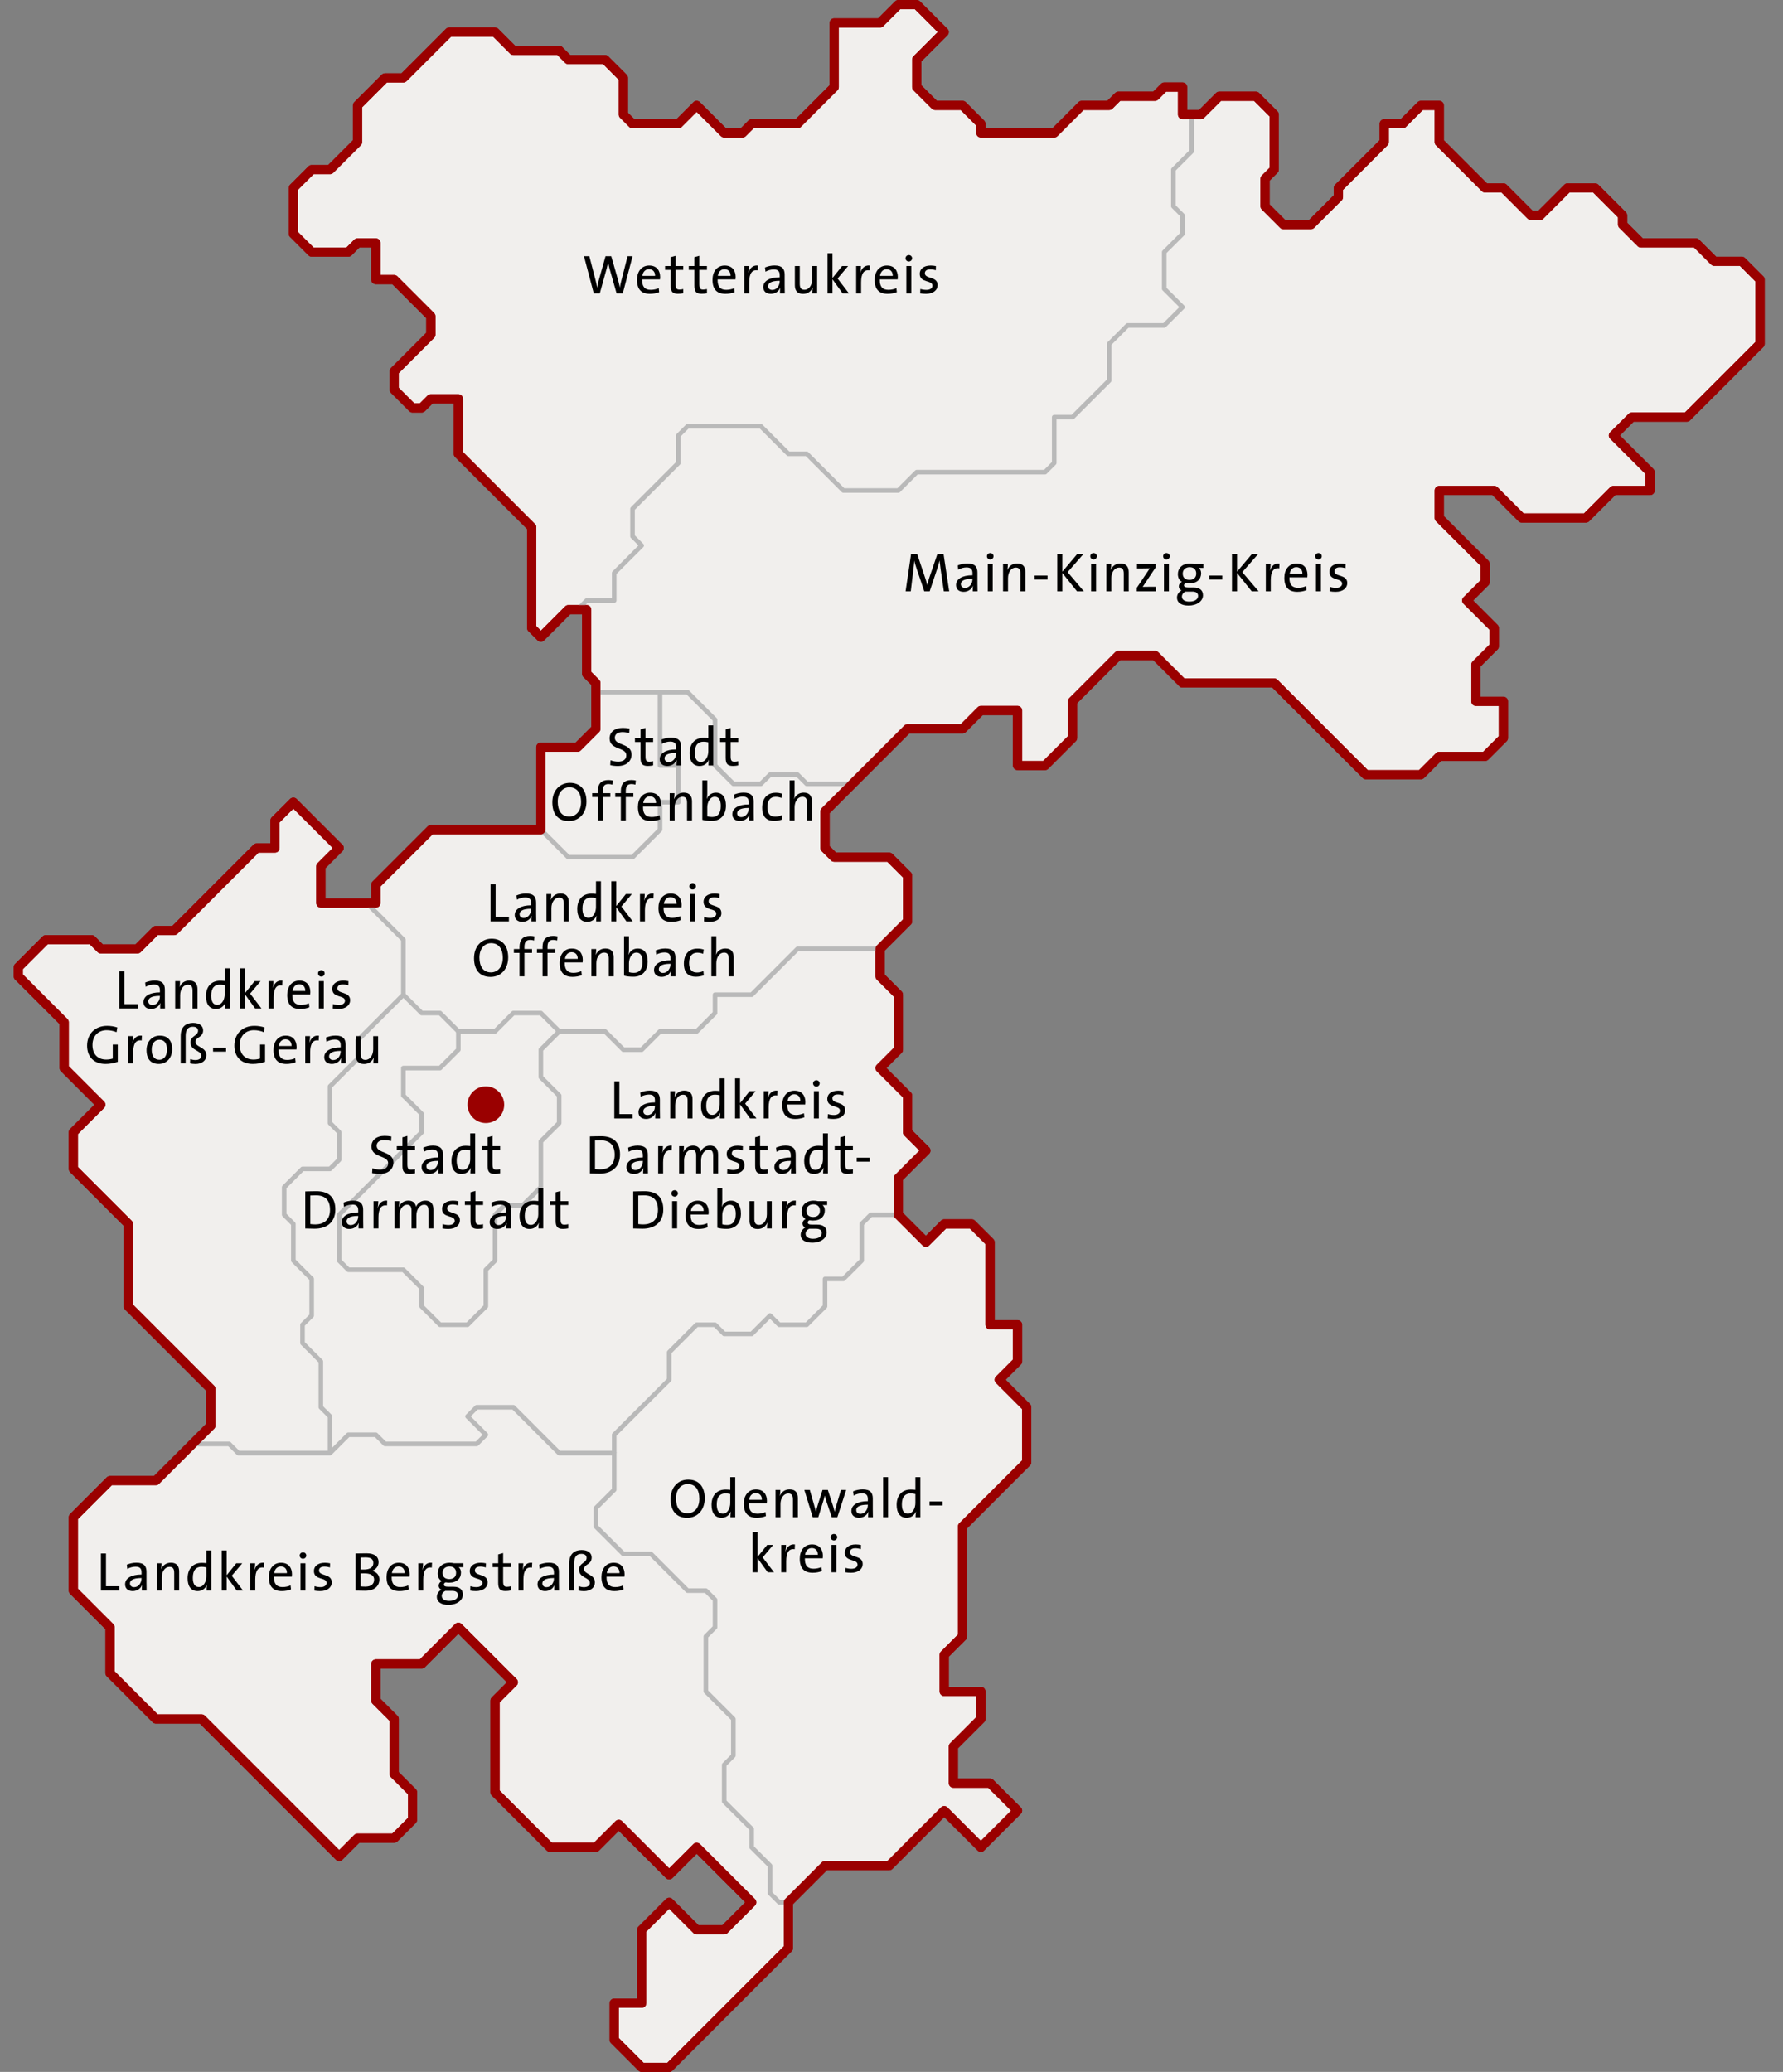 <?xml version="1.0" encoding="UTF-8"?>
<!-- Generator: Adobe Illustrator 16.0.4, SVG Export Plug-In . SVG Version: 6.00 Build 0)  -->
<svg xmlns="http://www.w3.org/2000/svg" xmlns:xlink="http://www.w3.org/1999/xlink" version="1.0" x="0px" y="0px" width="389px" height="452px" viewBox="0 0 389 452" xml:space="preserve">
<rect x="0" y="0" width="389" height="452" fill="#808080" stroke="none"/>
<g id="Hessen">
</g>
<g id="Kassel">
</g>
<g id="Darmstadt">
	<g id="Darmstadt_x5F_inlines_1_">
		
			<polygon id="Darmstadt_x5F_outline_3_" fill="#F1EFED" stroke="#9A0000" stroke-width="2" stroke-linejoin="round" stroke-miterlimit="10" points="    4,213.002 14,223.002 14,233.002 22,241.002 16,247.002 16,255.002 28,267.002 28,285.002 46,303.002 46,311.002 34,323.002     24,323.002 16,331.002 16,347.002 24,355.002 24,365.002 34,375.002 44,375.002 74,405.002 78,401.002 86,401.002 90,397.002     90,391.002 86,387.002 86,375.002 82,371.002 82,363.002 92,363.002 100,355.002 112,367.002 108,371.002 108,391.002     120,403.002 130,403.002 135,398.002 146,409.002 152,403.002 164,415.002 158,421.002 152,421.002 146,415.002 140,421.002     140,437.002 134,437.002 134,445.002 140,451.002 146,451.002 172,425.002 172,415.002 180,407.002 194,407.002 206,395.002     214,403.002 222,395.002 216,389.002 208,389.002 208,381.002 214,375.002 214,369.002 206,369.002 206,361.002 210,357.002     210,333.002 224,319.002 224,307.002 218,301.002 222,297.002 222,289.002 216,289.002 216,271.002 212,267.002 206,267.002     201.998,271.002 196,265.002 196,257.002 202,251.002 198,247.002 198,239.002 192,233.002 196,229.002 196,217.002 192,213.002     192,207.002 198,201.002 198,191.002 194,187.002 182,187.002 180,185.002 180,177.002 197.998,159.002 209.998,159.002     213.998,155.002 221.998,155.002 221.998,167.002 228,167.002 234,161.002 234,153.002 244,143.002 252,143.002 258,149.002     278,149.002 298,169.002 310,169.002 314,165.002 324,165.002 328,161.002 328,153.002 322,153.002 322,145.002 326,141.002     326,137.002 320,131.002 324,127.002 324,123.002 314,113.002 314,107.002 326,107.002 332,113.002 346,113.002 352,107.002     360,107.002 360,103.002 352,95.002 356,91.002 368,91.002 384,75.002 384,61.002 380,57.002 374.002,57.002 370,53 358,53     354,49 354,47 348,41 342,41 336,47 334,47 328,41 324,41 314,31 314,23 310,23 306,27 302,27 302,31 292.002,41 292.002,43.002     286.002,49.002 280,49.002 276,45 276,38.998 278,37 278,25.002 274,21 266,21 262,25 258,25 258,19 254,19 252,21 244,21 242,23     236,23 230,29 214,29 214,27 210,23 204,23 200,19 200,13 206,7 200,1 196,1 192,5 182,5 182,19 174,27 164,27 162,29 158,29     152,23 148,27 138,27 136,25 136,17 132,13 124,13 122,11 112,11 108,7 98,7 88,17 84.002,17 78.002,23 78.002,31.002 72,37.002     68,37.002 68,37.002 64,41.002 64,51.002 68,55.002 76,55.002 78,53.002 82,53.002 82,61.002 86,61.002 94,69.002 94,73.002     86,81.002 86,85.002 90,89.002 92,89.002 94,87.002 100,87.002 100,99.002 116,115.002 116,137.002 118,139.002 124,133.002     128,133.002 128,147.002 130,149.002 130,159.002 126,163.002 118,163.002 118,181.002 94,181.002 82,193.002 82,197.002     70,197.002 70,189.002 74,185.002 64,175.002 60,179.002 60,185.002 56,185.002 38,203.002 34,203.002 30,207.002 22,207.002     20,205.002 10,205.002 4,211.002   "></polygon>
		<polyline fill="none" stroke="#B9B9B9" stroke-linejoin="round" stroke-miterlimit="10" points="260,25.002 260,33.002     256,37.002 256,45.002 258,47.002 258,51.002 254,55.002 254,63.002 258,67.002 254,71.002 246,71.002 242,75.002 242,83.002     234,91.002 230,91.002 230,101.002 228,103.002 200,103.002 196,107.002 184,107.002 176,99.002 172,99.002 166,93.002     150,93.002 148,95.002 148,101.002 138,111.002 138,117.002 140,119.002 134,125.002 134,131.002 128,131.002 126,133.002   "></polyline>
		<polyline fill="none" stroke="#B9B9B9" stroke-linejoin="round" stroke-miterlimit="10" points="118,181.002 124,187.002     138,187.002 144,181.002 144,175.002 148,175.002 148,167.002 144,167.002 144,151.002   "></polyline>
		<polyline fill="none" stroke="#B9B9B9" stroke-linejoin="round" stroke-miterlimit="10" points="130,151.002 150,151.002     156,157.002 156,167.002 160,171.002 166,171.002 168,169.002 174,169.002 176,171.002 186,171.002   "></polyline>
		<polyline fill="none" stroke="#B9B9B9" stroke-linejoin="round" stroke-miterlimit="10" points="42,315.002 50,315.002     52,317.002 72,317.002 72,309.002 70,307.002 70,297.002 66,293.002 66,289.002 68,287.002 68,279.002 64,275.002 64,267.002     62,265.002 62,259.002 66,255.002 72,255.002 74,253.002 74,247.002 72,245.002 72,237.002 78,231.002 78,227.002 88,217.002     88,205.002 80,197.002   "></polyline>
		<polyline fill="none" stroke="#B9B9B9" stroke-linejoin="round" stroke-miterlimit="10" points="72,317.002 76,313.002     82,313.002 84,315.002 104,315.002 106,313.002 102,309.002 104,307.002 112,307.002 122,317.002 134,317.002 134,325.002     130,329.002 130,333.002 136,339.002 142,339.002 150,347.002 154,347.002 156,349.002 156,355.002 154,357.002 154,369.002     160,375.002 160,383.002 158,385.002 158,393.002 164,399.002 164,403.002 168,407.002 168,413.002 170,415.002 172,415.002   "></polyline>
		<polyline fill="none" stroke="#B9B9B9" stroke-linejoin="round" stroke-miterlimit="10" points="196,265.002 190,265.002     188,267.002 188,275.002 184,279.002 180,279.002 180,285.002 176,289.002 170,289.002 168,287.002 164,291.002 158,291.002     156,289.002 152,289.002 146,295.002 146,301.002 134,313.002 134,317.002   "></polyline>
		<polyline fill="none" stroke="#B9B9B9" stroke-linejoin="round" stroke-miterlimit="10" points="88,217.002 92,221.002     96,221.002 100,225.002 108,225.002 112,221.002 118,221.002 122,225.002 132,225.002 136,229.002 140,229.002 144,225.002     152,225.002 156,221.002 156,217.002 164,217.002 174,207.002 192,207.002   "></polyline>
		<polyline fill="none" stroke="#B9B9B9" stroke-linejoin="round" stroke-miterlimit="10" points="100,225.002 100,229.002     96,233.002 88,233.002 88,239.002 92,243.002 92,247.002 74,265.002 74,275.002 76,277.002 88,277.002 92,281.002 92,285.002     96,289.002 102,289.002 106,285.002 106,277.002 108,275.002 108,265.002 110,263.002 114,263.002 118,259.002 118,249.002     122,245.002 122,239.002 118,235.002 118,229.002 122,225.002   "></polyline>
		<circle fill="#9A0000" cx="106" cy="241" r="4"></circle>
	</g>
	
		<polygon id="Darmstadt_x5F_outline_2_" fill="none" stroke="#9A0000" stroke-width="2" stroke-linejoin="round" stroke-miterlimit="10" points="   4,213.002 14,223.002 14,233.002 22,241.002 16,247.002 16,255.002 28,267.002 28,285.002 46,303.002 46,311.002 34,323.002    24,323.002 16,331.002 16,347.002 24,355.002 24,365.002 34,375.002 44,375.002 74,405.002 78,401.002 86,401.002 90,397.002    90,391.002 86,387.002 86,375.002 82,371.002 82,363.002 92,363.002 100,355.002 112,367.002 108,371.002 108,391.002 120,403.002    130,403.002 135,398.002 146,409.002 152,403.002 164,415.002 158,421.002 152,421.002 146,415.002 140,421.002 140,437.002    134,437.002 134,445.002 140,451.002 146,451.002 172,425.002 172,415.002 180,407.002 194,407.002 206,395.002 214,403.002    222,395.002 216,389.002 208,389.002 208,381.002 214,375.002 214,369.002 206,369.002 206,361.002 210,357.002 210,333.002    224,319.002 224,307.002 218,301.002 222,297.002 222,289.002 216,289.002 216,271.002 212,267.002 206,267.002 201.998,271.002    196,265.002 196,257.002 202,251.002 198,247.002 198,239.002 192,233.002 196,229.002 196,217.002 192,213.002 192,207.002    198,201.002 198,191.002 194,187.002 182,187.002 180,185.002 180,177.002 197.998,159.002 209.998,159.002 213.998,155.002    221.998,155.002 221.998,167.002 228,167.002 234,161.002 234,153.002 244,143.002 252,143.002 258,149.002 278,149.002    298,169.002 310,169.002 314,165.002 324,165.002 328,161.002 328,153.002 322,153.002 322,145.002 326,141.002 326,137.002    320,131.002 324,127.002 324,123.002 314,113.002 314,107.002 326,107.002 332,113.002 346,113.002 352,107.002 360,107.002    360,103.002 352,95.002 356,91.002 368,91.002 384,75.002 384,61.002 380,57.002 374.002,57.002 370,53 358,53 354,49 354,47    348,41 342,41 336,47 334,47 328,41 324,41 314,31 314,23 310,23 306,27 302,27 302,31 292.002,41 292.002,43.002 286.002,49.002    280,49.002 276,45 276,38.998 278,37 278,25.002 274,21 266,21 262,25 258,25 258,19 254,19 252,21 244,21 242,23 236,23 230,29    214,29 214,27 210,23 204,23 200,19 200,13 206,7 200,1 196,1 192,5 182,5 182,19 174,27 164,27 162,29 158,29 152,23 148,27    138,27 136,25 136,17 132,13 124,13 122,11 112,11 108,7 98,7 88,17 84.002,17 78.002,23 78.002,31.002 72,37.002 68,37.002    68,37.002 64,41.002 64,51.002 68,55.002 76,55.002 78,53.002 82,53.002 82,61.002 86,61.002 94,69.002 94,73.002 86,81.002    86,85.002 90,89.002 92,89.002 94,87.002 100,87.002 100,99.002 116,115.002 116,137.002 118,139.002 124,133.002 128,133.002    128,147.002 130,149.002 130,159.002 126,163.002 118,163.002 118,181.002 94,181.002 82,193.002 82,197.002 70,197.002    70,189.002 74,185.002 64,175.002 60,179.002 60,185.002 56,185.002 38,203.002 34,203.002 30,207.002 22,207.002 20,205.002    10,205.002 4,211.002  "></polygon>
	<g>
		<path d="M82.818,256.108c-0.588,0-1.163-0.071-1.631-0.192l0.06-1.055c0.468,0.168,1.104,0.3,1.667,0.3    c0.972,0,1.775-0.396,1.775-1.392c0-1.822-3.646-1.104-3.646-3.682c0-1.332,1.055-2.291,2.878-2.291    c0.492,0,0.983,0.049,1.463,0.145l-0.06,0.982c-0.468-0.131-0.983-0.215-1.463-0.215c-1.104,0-1.68,0.504-1.68,1.259    c0,1.751,3.658,1.115,3.658,3.646C85.841,255.064,84.701,256.108,82.818,256.108z"></path>
		<path d="M89.395,256.096c-1.224,0-1.596-0.503-1.596-1.786v-3.431h-1.223v-0.84h1.223v-1.93l1.08-0.301v2.23h1.667v0.84h-1.667    v3.047c0,0.983,0.18,1.247,0.852,1.247c0.275,0,0.575-0.048,0.815-0.108v0.912C90.21,256.049,89.778,256.096,89.395,256.096z"></path>
		<path d="M95.629,256c0-0.42,0-0.852,0.06-1.188h-0.023c-0.288,0.732-1.044,1.296-2.027,1.296s-1.655-0.528-1.655-1.476    c0-1.307,1.331-2.135,3.586-2.135v-0.443c0-0.828-0.323-1.271-1.307-1.271c-0.564,0-1.283,0.18-1.8,0.492l-0.107-0.924    c0.575-0.24,1.295-0.432,2.087-0.432c1.715,0,2.207,0.803,2.207,1.99v2.375c0,0.564,0.012,1.199,0.023,1.715H95.629z     M95.568,253.254c-2.074,0-2.53,0.636-2.53,1.176c0,0.504,0.359,0.827,0.911,0.827c0.972,0,1.619-0.96,1.619-1.896V253.254z"></path>
		<path d="M102.623,256c0-0.336,0.024-0.863,0.096-1.211l-0.023-0.012c-0.336,0.803-1.067,1.331-2.003,1.331    c-1.464,0-2.195-1.067-2.195-2.807c0-2.087,1.199-3.347,3.083-3.347c0.323,0,0.647,0.025,1.007,0.061v-2.771h1.079V256H102.623z     M102.587,250.939c-0.359-0.096-0.72-0.133-1.056-0.133c-1.139,0-1.895,0.684-1.895,2.399c0,1.283,0.42,2.015,1.319,2.015    c1.079,0,1.631-1.26,1.631-2.303V250.939z"></path>
		<path d="M107.971,256.096c-1.224,0-1.595-0.503-1.595-1.786v-3.431h-1.224v-0.84h1.224v-1.93l1.079-0.301v2.23h1.667v0.84h-1.667    v3.047c0,0.983,0.18,1.247,0.852,1.247c0.276,0,0.576-0.048,0.815-0.108v0.912C108.786,256.049,108.354,256.096,107.971,256.096z"></path>
		<path d="M68.652,268.049c-0.815,0-1.451-0.049-2.051-0.049v-8.083c0.624-0.013,1.535-0.048,2.423-0.048    c2.591,0,4.138,1.211,4.138,3.994C73.162,266.633,71.303,268.049,68.652,268.049z M68.916,260.769    c-0.419,0-0.911,0.024-1.211,0.036v6.236c0.3,0.048,0.743,0.072,1.067,0.072c1.895,0,3.227-0.984,3.227-3.179    C71.999,261.872,71.016,260.769,68.916,260.769z"></path>
		<path d="M78.214,268c0-0.42,0-0.852,0.06-1.188H78.25c-0.288,0.732-1.044,1.296-2.027,1.296s-1.655-0.528-1.655-1.476    c0-1.307,1.331-2.135,3.586-2.135v-0.443c0-0.828-0.323-1.271-1.307-1.271c-0.564,0-1.283,0.18-1.8,0.492l-0.107-0.924    c0.575-0.24,1.295-0.432,2.087-0.432c1.715,0,2.207,0.803,2.207,1.99v2.375c0,0.564,0.012,1.199,0.023,1.715H78.214z     M78.153,265.254c-2.074,0-2.53,0.636-2.53,1.176c0,0.504,0.359,0.827,0.911,0.827c0.972,0,1.619-0.96,1.619-1.896V265.254z"></path>
		<path d="M84.429,262.987c-1.26-0.216-1.859,0.708-1.859,2.614V268H81.49v-5.961h1.043c0,0.373-0.036,0.924-0.132,1.416h0.024    c0.251-0.828,0.863-1.655,2.051-1.523L84.429,262.987z"></path>
		<path d="M93.487,268v-3.825c0-0.827-0.192-1.355-0.972-1.355c-0.852,0-1.667,0.899-1.667,2.339V268h-1.067v-3.838    c0-0.743-0.156-1.343-0.972-1.343c-0.911,0-1.667,0.972-1.667,2.339V268h-1.079v-5.961h1.043c0,0.349-0.023,0.889-0.096,1.248    l0.023,0.012c0.349-0.84,1.116-1.379,2.075-1.379c1.26,0,1.595,0.875,1.644,1.355c0.252-0.564,0.887-1.355,2.038-1.355    c1.128,0,1.775,0.611,1.775,1.955V268H93.487z"></path>
		<path d="M97.8,268.108c-0.443,0-0.888-0.036-1.259-0.108l0.035-0.959c0.372,0.12,0.852,0.204,1.308,0.204    c0.792,0,1.331-0.36,1.331-0.911c0-1.332-2.771-0.516-2.771-2.615c0-1.008,0.828-1.787,2.387-1.787c0.36,0,0.78,0.049,1.14,0.12    l-0.024,0.899c-0.371-0.119-0.803-0.191-1.199-0.191c-0.791,0-1.188,0.336-1.188,0.852c0,1.307,2.783,0.6,2.783,2.602    C100.343,267.293,99.383,268.108,97.8,268.108z"></path>
		<path d="M104.244,268.096c-1.224,0-1.595-0.503-1.595-1.786v-3.431h-1.224v-0.84h1.224v-1.93l1.079-0.301v2.23h1.667v0.84h-1.667    v3.047c0,0.983,0.18,1.247,0.852,1.247c0.276,0,0.576-0.048,0.815-0.108v0.912C105.06,268.049,104.628,268.096,104.244,268.096z"></path>
		<path d="M110.479,268c0-0.42,0-0.852,0.061-1.188h-0.024c-0.288,0.732-1.043,1.296-2.027,1.296c-0.983,0-1.654-0.528-1.654-1.476    c0-1.307,1.331-2.135,3.586-2.135v-0.443c0-0.828-0.324-1.271-1.308-1.271c-0.563,0-1.283,0.18-1.799,0.492l-0.108-0.924    c0.576-0.24,1.296-0.432,2.087-0.432c1.716,0,2.207,0.803,2.207,1.99v2.375c0,0.564,0.012,1.199,0.024,1.715H110.479z     M110.419,265.254c-2.075,0-2.531,0.636-2.531,1.176c0,0.504,0.36,0.827,0.912,0.827c0.972,0,1.619-0.96,1.619-1.896V265.254z"></path>
		<path d="M117.474,268c0-0.336,0.023-0.863,0.096-1.211l-0.024-0.012c-0.336,0.803-1.067,1.331-2.003,1.331    c-1.463,0-2.194-1.067-2.194-2.807c0-2.087,1.199-3.347,3.082-3.347c0.324,0,0.647,0.025,1.008,0.061v-2.771h1.079V268H117.474z     M117.438,262.939c-0.36-0.096-0.72-0.133-1.056-0.133c-1.14,0-1.896,0.684-1.896,2.399c0,1.283,0.42,2.015,1.319,2.015    c1.08,0,1.632-1.26,1.632-2.303V262.939z"></path>
		<path d="M122.821,268.096c-1.224,0-1.595-0.503-1.595-1.786v-3.431h-1.224v-0.84h1.224v-1.93l1.079-0.301v2.23h1.667v0.84h-1.667    v3.047c0,0.983,0.18,1.247,0.852,1.247c0.276,0,0.576-0.048,0.815-0.108v0.912C123.637,268.049,123.205,268.096,122.821,268.096z"></path>
	</g>
	<g>
		<path d="M134.025,244v-8.096h1.104v7.148h2.902V244H134.025z"></path>
		<path d="M142.947,244c0-0.42,0-0.852,0.06-1.188h-0.023c-0.288,0.731-1.044,1.295-2.027,1.295s-1.655-0.527-1.655-1.475    c0-1.308,1.331-2.135,3.586-2.135v-0.444c0-0.827-0.323-1.271-1.307-1.271c-0.564,0-1.283,0.181-1.8,0.492l-0.107-0.924    c0.575-0.239,1.295-0.432,2.087-0.432c1.715,0,2.207,0.804,2.207,1.991v2.375c0,0.563,0.012,1.199,0.023,1.715H142.947z     M142.887,241.253c-2.074,0-2.53,0.636-2.53,1.176c0,0.504,0.359,0.827,0.911,0.827c0.972,0,1.619-0.959,1.619-1.895V241.253z"></path>
		<path d="M150.014,244v-3.851c0-0.839-0.229-1.331-1.02-1.331c-0.983,0-1.691,0.996-1.691,2.315V244h-1.079v-5.961h1.043    c0,0.348-0.023,0.899-0.096,1.247l0.023,0.013c0.349-0.828,1.08-1.38,2.1-1.38c1.367,0,1.799,0.852,1.799,1.907V244H150.014z"></path>
		<path d="M157.063,244c0-0.336,0.024-0.863,0.096-1.212l-0.023-0.012c-0.336,0.804-1.067,1.331-2.003,1.331    c-1.464,0-2.195-1.067-2.195-2.807c0-2.086,1.199-3.346,3.083-3.346c0.323,0,0.647,0.024,1.007,0.06v-2.771h1.079V244H157.063z     M157.027,238.938c-0.359-0.096-0.72-0.132-1.056-0.132c-1.139,0-1.895,0.684-1.895,2.398c0,1.283,0.42,2.015,1.319,2.015    c1.079,0,1.631-1.259,1.631-2.303V238.938z"></path>
		<path d="M163.661,244l-2.207-3.07V244h-1.079v-8.756h1.079v5.409l2.099-2.614h1.308l-2.291,2.723L165.04,244H163.661z"></path>
		<path d="M169.561,238.986c-1.259-0.216-1.859,0.708-1.859,2.615V244h-1.079v-5.961h1.044c0,0.372-0.036,0.924-0.132,1.415h0.023    c0.252-0.827,0.863-1.655,2.051-1.523L169.561,238.986z"></path>
		<path d="M175.675,240.953h-3.898c-0.048,1.596,0.612,2.279,1.884,2.279c0.611,0,1.259-0.145,1.738-0.372l0.097,0.876    c-0.576,0.239-1.271,0.371-2.016,0.371c-1.835,0-2.818-0.959-2.818-3.058c0-1.787,0.972-3.119,2.663-3.119    c1.679,0,2.387,1.14,2.387,2.507C175.711,240.582,175.698,240.75,175.675,240.953z M173.276,238.723    c-0.78,0-1.332,0.588-1.451,1.463h2.782C174.631,239.311,174.115,238.723,173.276,238.723z"></path>
		<path d="M178.11,237.056c-0.396,0-0.72-0.312-0.72-0.708c0-0.384,0.324-0.695,0.72-0.695c0.396,0,0.72,0.3,0.72,0.695    C178.83,236.731,178.507,237.056,178.11,237.056z M177.571,244v-5.961h1.079V244H177.571z"></path>
		<path d="M181.85,244.107c-0.444,0-0.888-0.036-1.26-0.107l0.036-0.96c0.372,0.12,0.852,0.204,1.308,0.204    c0.791,0,1.331-0.359,1.331-0.911c0-1.332-2.771-0.516-2.771-2.615c0-1.007,0.827-1.787,2.387-1.787    c0.359,0,0.779,0.049,1.139,0.12l-0.023,0.899c-0.372-0.119-0.804-0.191-1.199-0.191c-0.792,0-1.188,0.336-1.188,0.852    c0,1.307,2.782,0.6,2.782,2.603C184.392,243.292,183.433,244.107,181.85,244.107z"></path>
		<path d="M130.758,256.048c-0.815,0-1.451-0.048-2.051-0.048v-8.084c0.624-0.012,1.535-0.048,2.423-0.048    c2.591,0,4.138,1.211,4.138,3.994C135.268,254.633,133.408,256.048,130.758,256.048z M131.021,248.768    c-0.419,0-0.911,0.024-1.211,0.036v6.236c0.3,0.048,0.743,0.072,1.067,0.072c1.895,0,3.227-0.983,3.227-3.179    C134.104,249.871,133.121,248.768,131.021,248.768z"></path>
		<path d="M140.319,256c0-0.42,0-0.852,0.06-1.188h-0.023c-0.288,0.731-1.044,1.295-2.027,1.295s-1.655-0.527-1.655-1.475    c0-1.308,1.331-2.135,3.586-2.135v-0.444c0-0.827-0.323-1.271-1.307-1.271c-0.564,0-1.283,0.181-1.8,0.492l-0.107-0.924    c0.575-0.239,1.295-0.432,2.087-0.432c1.715,0,2.207,0.804,2.207,1.991v2.375c0,0.563,0.012,1.199,0.023,1.715H140.319z     M140.259,253.253c-2.074,0-2.53,0.636-2.53,1.176c0,0.504,0.359,0.827,0.911,0.827c0.972,0,1.619-0.959,1.619-1.895V253.253z"></path>
		<path d="M146.534,250.986c-1.26-0.216-1.859,0.708-1.859,2.615V256h-1.079v-5.961h1.043c0,0.372-0.036,0.924-0.132,1.415h0.024    c0.251-0.827,0.863-1.655,2.051-1.523L146.534,250.986z"></path>
		<path d="M155.593,256v-3.826c0-0.827-0.192-1.355-0.972-1.355c-0.852,0-1.667,0.899-1.667,2.339V256h-1.067v-3.838    c0-0.744-0.156-1.344-0.972-1.344c-0.911,0-1.667,0.972-1.667,2.339V256h-1.079v-5.961h1.043c0,0.348-0.023,0.888-0.096,1.247    l0.023,0.013c0.349-0.84,1.116-1.38,2.075-1.38c1.26,0,1.595,0.876,1.644,1.355c0.252-0.563,0.887-1.355,2.038-1.355    c1.128,0,1.775,0.612,1.775,1.955V256H155.593z"></path>
		<path d="M159.905,256.107c-0.443,0-0.888-0.036-1.259-0.107l0.035-0.96c0.372,0.12,0.852,0.204,1.308,0.204    c0.792,0,1.331-0.359,1.331-0.911c0-1.332-2.771-0.516-2.771-2.615c0-1.007,0.828-1.787,2.387-1.787c0.36,0,0.78,0.049,1.14,0.12    l-0.024,0.899c-0.371-0.119-0.803-0.191-1.199-0.191c-0.791,0-1.188,0.336-1.188,0.852c0,1.307,2.783,0.6,2.783,2.603    C162.448,255.292,161.488,256.107,159.905,256.107z"></path>
		<path d="M166.35,256.096c-1.224,0-1.595-0.504-1.595-1.787v-3.43h-1.224v-0.84h1.224v-1.931l1.079-0.3v2.23h1.667v0.84h-1.667    v3.046c0,0.983,0.18,1.247,0.852,1.247c0.276,0,0.576-0.048,0.815-0.107v0.911C167.165,256.048,166.733,256.096,166.35,256.096z"></path>
		<path d="M172.584,256c0-0.42,0-0.852,0.061-1.188h-0.024c-0.288,0.731-1.043,1.295-2.027,1.295c-0.983,0-1.654-0.527-1.654-1.475    c0-1.308,1.331-2.135,3.586-2.135v-0.444c0-0.827-0.324-1.271-1.308-1.271c-0.563,0-1.283,0.181-1.799,0.492l-0.108-0.924    c0.576-0.239,1.296-0.432,2.087-0.432c1.716,0,2.207,0.804,2.207,1.991v2.375c0,0.563,0.012,1.199,0.024,1.715H172.584z     M172.524,253.253c-2.075,0-2.531,0.636-2.531,1.176c0,0.504,0.36,0.827,0.912,0.827c0.972,0,1.619-0.959,1.619-1.895V253.253z"></path>
		<path d="M179.579,256c0-0.336,0.023-0.863,0.096-1.212l-0.024-0.012c-0.336,0.804-1.067,1.331-2.003,1.331    c-1.463,0-2.194-1.067-2.194-2.807c0-2.086,1.199-3.346,3.082-3.346c0.324,0,0.647,0.024,1.008,0.06v-2.771h1.079V256H179.579z     M179.543,250.938c-0.36-0.096-0.72-0.132-1.056-0.132c-1.14,0-1.896,0.684-1.896,2.398c0,1.283,0.42,2.015,1.319,2.015    c1.08,0,1.632-1.259,1.632-2.303V250.938z"></path>
		<path d="M184.927,256.096c-1.224,0-1.595-0.504-1.595-1.787v-3.43h-1.224v-0.84h1.224v-1.931l1.079-0.3v2.23h1.667v0.84h-1.667    v3.046c0,0.983,0.18,1.247,0.852,1.247c0.276,0,0.576-0.048,0.815-0.107v0.911C185.742,256.048,185.311,256.096,184.927,256.096z"></path>
		<path d="M186.916,253.421v-0.863h2.83v0.863H186.916z"></path>
		<path d="M140.202,268.048c-0.815,0-1.451-0.048-2.051-0.048v-8.084c0.623-0.012,1.535-0.048,2.422-0.048    c2.591,0,4.138,1.211,4.138,3.994C144.711,266.633,142.853,268.048,140.202,268.048z M140.466,260.768    c-0.42,0-0.911,0.024-1.211,0.036v6.236c0.3,0.048,0.743,0.072,1.067,0.072c1.895,0,3.226-0.983,3.226-3.179    C143.548,261.871,142.564,260.768,140.466,260.768z"></path>
		<path d="M147.188,261.056c-0.396,0-0.72-0.312-0.72-0.708c0-0.384,0.324-0.695,0.72-0.695c0.396,0,0.72,0.3,0.72,0.695    C147.907,260.731,147.584,261.056,147.188,261.056z M146.648,268v-5.961h1.079V268H146.648z"></path>
		<path d="M154.581,264.953h-3.897c-0.048,1.596,0.611,2.279,1.883,2.279c0.611,0,1.26-0.145,1.739-0.372l0.096,0.876    c-0.575,0.239-1.271,0.371-2.015,0.371c-1.835,0-2.818-0.959-2.818-3.058c0-1.787,0.972-3.119,2.662-3.119    c1.68,0,2.387,1.14,2.387,2.507C154.617,264.582,154.605,264.75,154.581,264.953z M152.183,262.723    c-0.779,0-1.331,0.588-1.451,1.463h2.782C153.538,263.311,153.022,262.723,152.183,262.723z"></path>
		<path d="M158.549,268.084c-0.828,0-1.415-0.072-2.051-0.24v-8.6h1.079v2.891c0,0.348-0.036,0.815-0.108,1.115l0.024,0.013    c0.324-0.84,1.067-1.332,1.967-1.332c1.403,0,2.195,0.984,2.195,2.807C161.655,266.824,160.468,268.084,158.549,268.084z     M159.208,262.818c-1.079,0-1.631,1.26-1.631,2.291v1.979c0.312,0.097,0.636,0.145,1.056,0.145c1.139,0,1.895-0.684,1.895-2.398    C160.527,263.55,160.107,262.818,159.208,262.818z"></path>
		<path d="M167.332,268c0-0.348,0.035-0.899,0.096-1.247l-0.024-0.013c-0.348,0.828-1.079,1.38-2.099,1.38    c-1.367,0-1.787-0.852-1.787-1.907v-4.174h1.067v3.85c0,0.84,0.24,1.331,1.02,1.331c0.983,0,1.703-0.995,1.703-2.314v-2.866h1.067    V268H167.332z"></path>
		<path d="M173.582,262.986c-1.26-0.216-1.859,0.708-1.859,2.615V268h-1.079v-5.961h1.043c0,0.372-0.036,0.924-0.132,1.415h0.024    c0.251-0.827,0.863-1.655,2.051-1.523L173.582,262.986z"></path>
		<path d="M177.195,271.106c-1.535,0-2.507-0.612-2.507-1.751c0-0.708,0.456-1.271,0.983-1.548    c-0.359-0.168-0.587-0.479-0.587-0.875c0-0.42,0.251-0.804,0.671-0.996c-0.587-0.335-0.875-0.947-0.875-1.703    c0-1.259,0.947-2.303,2.614-2.303c0.348,0,0.624,0.036,0.936,0.108h2.027v0.852h-1.008c0.312,0.24,0.504,0.659,0.504,1.163    c0,1.283-0.888,2.219-2.591,2.219c-0.252,0-0.552-0.036-0.756-0.071c-0.264,0.107-0.384,0.3-0.384,0.491    c0,0.336,0.3,0.468,1.02,0.468h1.104c1.295,0,2.015,0.624,2.015,1.703C180.361,270.123,179.066,271.106,177.195,271.106z     M178.047,268.06h-1.523c-0.468,0.24-0.768,0.636-0.768,1.092c0,0.707,0.672,1.091,1.607,1.091c1.224,0,1.931-0.516,1.931-1.247    C179.294,268.42,178.887,268.06,178.047,268.06z M177.447,262.734c-0.947,0-1.511,0.588-1.511,1.392    c0,0.888,0.539,1.367,1.475,1.367c0.899,0,1.476-0.492,1.476-1.367C178.887,263.25,178.358,262.734,177.447,262.734z"></path>
	</g>
	<g>
		<path d="M149.918,331.12c-2.434,0-3.609-1.619-3.609-4.078c0-2.698,1.727-4.257,3.838-4.257c2.183,0,3.609,1.414,3.609,4.077    C153.756,329.561,152.029,331.12,149.918,331.12z M150.026,323.756c-1.343,0-2.542,1.092-2.542,3.131    c0,1.931,0.814,3.25,2.529,3.25c1.32,0,2.567-1.056,2.567-3.143C152.581,324.92,151.646,323.756,150.026,323.756z"></path>
		<path d="M159.362,331c0-0.336,0.024-0.863,0.096-1.211l-0.024-0.012c-0.336,0.803-1.066,1.33-2.002,1.33    c-1.464,0-2.195-1.066-2.195-2.807c0-2.086,1.199-3.346,3.082-3.346c0.324,0,0.648,0.024,1.008,0.061v-2.771h1.079V331H159.362z     M159.326,325.939c-0.359-0.097-0.72-0.133-1.056-0.133c-1.14,0-1.895,0.684-1.895,2.398c0,1.283,0.419,2.016,1.319,2.016    c1.079,0,1.631-1.26,1.631-2.303V325.939z"></path>
		<path d="M167.289,327.953h-3.898c-0.048,1.596,0.611,2.279,1.883,2.279c0.611,0,1.26-0.145,1.739-0.371l0.097,0.875    c-0.576,0.24-1.271,0.371-2.016,0.371c-1.835,0-2.818-0.959-2.818-3.058c0-1.787,0.972-3.118,2.662-3.118    c1.68,0,2.387,1.139,2.387,2.506C167.324,327.582,167.312,327.75,167.289,327.953z M164.891,325.723    c-0.78,0-1.332,0.588-1.451,1.463h2.781C166.245,326.311,165.729,325.723,164.891,325.723z"></path>
		<path d="M172.996,331v-3.85c0-0.84-0.229-1.332-1.02-1.332c-0.984,0-1.691,0.996-1.691,2.315V331h-1.08v-5.961h1.044    c0,0.348-0.024,0.9-0.097,1.248l0.024,0.012c0.349-0.828,1.079-1.379,2.099-1.379c1.367,0,1.799,0.852,1.799,1.906V331H172.996z"></path>
		<path d="M182.682,331h-1.211l-1.188-3.514c-0.121-0.372-0.229-0.768-0.336-1.188h-0.012c-0.121,0.527-0.265,0.995-0.42,1.499    L178.52,331h-1.199l-1.835-5.961h1.188l0.911,3.179c0.156,0.552,0.312,1.091,0.432,1.56h0.012    c0.121-0.528,0.252-1.044,0.408-1.535l1.02-3.203h1.151l1.032,3.166c0.239,0.744,0.348,1.128,0.455,1.584h0.012    c0.12-0.504,0.229-0.936,0.408-1.535l0.959-3.215h1.14L182.682,331z"></path>
		<path d="M189.398,331c0-0.42,0-0.852,0.061-1.188h-0.023c-0.289,0.732-1.044,1.295-2.027,1.295c-0.984,0-1.655-0.527-1.655-1.475    c0-1.307,1.331-2.135,3.586-2.135v-0.443c0-0.828-0.323-1.271-1.308-1.271c-0.563,0-1.283,0.18-1.799,0.491l-0.107-0.923    c0.575-0.24,1.295-0.432,2.086-0.432c1.716,0,2.207,0.803,2.207,1.99v2.375c0,0.563,0.012,1.199,0.024,1.715H189.398z     M189.339,328.254c-2.075,0-2.53,0.635-2.53,1.175c0,0.504,0.359,0.827,0.911,0.827c0.972,0,1.619-0.959,1.619-1.895V328.254z"></path>
		<path d="M192.676,331v-8.756h1.08V331H192.676z"></path>
		<path d="M199.748,331c0-0.336,0.024-0.863,0.096-1.211l-0.023-0.012c-0.336,0.803-1.067,1.33-2.003,1.33    c-1.464,0-2.194-1.066-2.194-2.807c0-2.086,1.199-3.346,3.082-3.346c0.324,0,0.647,0.024,1.008,0.061v-2.771h1.079V331H199.748z     M199.713,325.939c-0.36-0.097-0.721-0.133-1.057-0.133c-1.139,0-1.895,0.684-1.895,2.398c0,1.283,0.42,2.016,1.319,2.016    c1.079,0,1.632-1.26,1.632-2.303V325.939z"></path>
		<path d="M202.8,328.422v-0.863h2.831v0.863H202.8z"></path>
		<path d="M167.486,343l-2.207-3.07V343H164.2v-8.756h1.079v5.41l2.1-2.615h1.307l-2.291,2.723l2.471,3.238H167.486z"></path>
		<path d="M173.386,337.986c-1.259-0.215-1.859,0.708-1.859,2.615V343h-1.079v-5.961h1.043c0,0.372-0.035,0.924-0.131,1.416h0.023    c0.252-0.828,0.863-1.656,2.051-1.523L173.386,337.986z"></path>
		<path d="M179.5,339.953h-3.898c-0.048,1.596,0.611,2.279,1.883,2.279c0.611,0,1.26-0.145,1.739-0.371l0.097,0.875    c-0.576,0.24-1.271,0.371-2.016,0.371c-1.835,0-2.818-0.959-2.818-3.058c0-1.787,0.972-3.118,2.662-3.118    c1.68,0,2.387,1.139,2.387,2.506C179.535,339.582,179.523,339.75,179.5,339.953z M177.102,337.723    c-0.78,0-1.332,0.588-1.451,1.463h2.781C178.456,338.311,177.94,337.723,177.102,337.723z"></path>
		<path d="M181.936,336.056c-0.396,0-0.721-0.312-0.721-0.708c0-0.383,0.324-0.695,0.721-0.695c0.396,0,0.719,0.301,0.719,0.695    C182.654,335.732,182.331,336.056,181.936,336.056z M181.396,343v-5.961h1.079V343H181.396z"></path>
		<path d="M185.674,343.107c-0.443,0-0.887-0.035-1.259-0.107l0.036-0.959c0.371,0.119,0.852,0.203,1.307,0.203    c0.792,0,1.332-0.359,1.332-0.911c0-1.331-2.771-0.516-2.771-2.614c0-1.008,0.828-1.787,2.387-1.787c0.36,0,0.78,0.048,1.14,0.119    l-0.024,0.9c-0.371-0.12-0.803-0.192-1.199-0.192c-0.791,0-1.188,0.336-1.188,0.852c0,1.308,2.783,0.6,2.783,2.603    C188.217,342.293,187.258,343.107,185.674,343.107z"></path>
	</g>
	<g>
		<path d="M22.02,347v-8.096h1.104v7.148h2.902V347H22.02z"></path>
		<path d="M30.941,347c0-0.42,0-0.852,0.06-1.188h-0.023c-0.288,0.732-1.044,1.296-2.027,1.296s-1.655-0.528-1.655-1.476    c0-1.307,1.331-2.135,3.586-2.135v-0.443c0-0.828-0.323-1.271-1.307-1.271c-0.564,0-1.283,0.18-1.8,0.491l-0.107-0.923    c0.575-0.24,1.295-0.432,2.087-0.432c1.715,0,2.207,0.803,2.207,1.99v2.375c0,0.563,0.012,1.199,0.023,1.715H30.941z     M30.881,344.254c-2.074,0-2.53,0.636-2.53,1.175c0,0.504,0.359,0.828,0.911,0.828c0.972,0,1.619-0.96,1.619-1.896V344.254z"></path>
		<path d="M38.008,347v-3.85c0-0.84-0.229-1.331-1.02-1.331c-0.983,0-1.691,0.995-1.691,2.314V347h-1.079v-5.961h1.043    c0,0.349-0.023,0.9-0.096,1.248l0.023,0.012c0.349-0.827,1.08-1.379,2.1-1.379c1.367,0,1.799,0.852,1.799,1.906V347H38.008z"></path>
		<path d="M45.058,347c0-0.336,0.024-0.863,0.096-1.211l-0.023-0.012c-0.336,0.803-1.067,1.331-2.003,1.331    c-1.464,0-2.195-1.067-2.195-2.807c0-2.087,1.199-3.347,3.083-3.347c0.323,0,0.647,0.024,1.007,0.061v-2.771h1.079V347H45.058z     M45.021,341.939c-0.359-0.097-0.72-0.133-1.056-0.133c-1.139,0-1.895,0.684-1.895,2.399c0,1.283,0.42,2.015,1.319,2.015    c1.079,0,1.631-1.26,1.631-2.303V341.939z"></path>
		<path d="M51.655,347l-2.207-3.07V347h-1.079v-8.755h1.079v5.409l2.099-2.615h1.308l-2.291,2.723L53.034,347H51.655z"></path>
		<path d="M57.555,341.987c-1.259-0.216-1.859,0.707-1.859,2.614V347h-1.079v-5.961h1.044c0,0.372-0.036,0.924-0.132,1.416h0.023    c0.252-0.828,0.863-1.655,2.051-1.523L57.555,341.987z"></path>
		<path d="M63.669,343.954h-3.898c-0.048,1.595,0.612,2.278,1.884,2.278c0.611,0,1.259-0.144,1.738-0.371l0.097,0.875    c-0.576,0.24-1.271,0.372-2.016,0.372c-1.835,0-2.818-0.96-2.818-3.059c0-1.787,0.972-3.118,2.663-3.118    c1.679,0,2.387,1.14,2.387,2.507C63.705,343.582,63.692,343.75,63.669,343.954z M61.271,341.723c-0.78,0-1.332,0.588-1.451,1.464    h2.782C62.625,342.311,62.109,341.723,61.271,341.723z"></path>
		<path d="M66.104,340.056c-0.396,0-0.72-0.312-0.72-0.707c0-0.384,0.324-0.696,0.72-0.696c0.396,0,0.72,0.301,0.72,0.696    C66.824,339.732,66.501,340.056,66.104,340.056z M65.565,347v-5.961h1.079V347H65.565z"></path>
		<path d="M69.844,347.108c-0.444,0-0.888-0.036-1.26-0.108l0.036-0.959c0.372,0.12,0.852,0.204,1.308,0.204    c0.791,0,1.331-0.36,1.331-0.912c0-1.331-2.771-0.516-2.771-2.614c0-1.008,0.827-1.787,2.387-1.787    c0.359,0,0.779,0.048,1.139,0.12l-0.023,0.899c-0.372-0.12-0.804-0.192-1.199-0.192c-0.792,0-1.188,0.336-1.188,0.852    c0,1.308,2.782,0.6,2.782,2.603C72.386,346.293,71.427,347.108,69.844,347.108z"></path>
		<path d="M79.646,347.036c-0.479,0-1.271-0.023-2.062-0.036v-8.096c0.587-0.012,1.415-0.035,2.387-0.035    c1.774,0,2.626,0.731,2.626,1.942c0,0.852-0.575,1.607-1.451,1.883v0.024c1.128,0.191,1.631,1.02,1.631,1.858    C82.776,345.549,82.177,347.036,79.646,347.036z M79.778,339.756c-0.372,0-0.768,0.013-1.091,0.024v2.614    c0.228,0.013,0.443,0.013,0.731,0.013c1.331,0,2.038-0.528,2.038-1.416C81.457,340.271,81.086,339.756,79.778,339.756z     M79.442,343.234c-0.144,0-0.563,0-0.755,0.012v2.831c0.203,0.035,0.551,0.06,1.031,0.06c1.319,0,1.906-0.636,1.906-1.523    C81.625,343.57,80.689,343.234,79.442,343.234z"></path>
		<path d="M89.35,343.954h-3.898c-0.048,1.595,0.612,2.278,1.884,2.278c0.611,0,1.259-0.144,1.738-0.371l0.097,0.875    c-0.576,0.24-1.271,0.372-2.016,0.372c-1.835,0-2.818-0.96-2.818-3.059c0-1.787,0.972-3.118,2.663-3.118    c1.679,0,2.387,1.14,2.387,2.507C89.386,343.582,89.373,343.75,89.35,343.954z M86.951,341.723c-0.78,0-1.332,0.588-1.451,1.464    h2.782C88.306,342.311,87.79,341.723,86.951,341.723z"></path>
		<path d="M94.204,341.987c-1.259-0.216-1.859,0.707-1.859,2.614V347h-1.079v-5.961h1.044c0,0.372-0.036,0.924-0.132,1.416h0.023    c0.252-0.828,0.863-1.655,2.051-1.523L94.204,341.987z"></path>
		<path d="M97.818,350.106c-1.535,0-2.507-0.611-2.507-1.751c0-0.708,0.455-1.271,0.983-1.547c-0.36-0.168-0.588-0.48-0.588-0.876    c0-0.42,0.252-0.804,0.672-0.995c-0.588-0.336-0.876-0.947-0.876-1.703c0-1.26,0.947-2.303,2.615-2.303    c0.348,0,0.623,0.036,0.936,0.107h2.026v0.852h-1.008c0.312,0.24,0.504,0.66,0.504,1.164c0,1.283-0.888,2.219-2.591,2.219    c-0.251,0-0.551-0.036-0.755-0.072c-0.264,0.108-0.384,0.3-0.384,0.492c0,0.335,0.3,0.468,1.02,0.468h1.104    c1.295,0,2.015,0.623,2.015,1.702C100.984,349.123,99.688,350.106,97.818,350.106z M98.67,347.061h-1.523    c-0.468,0.239-0.768,0.636-0.768,1.091c0,0.708,0.672,1.092,1.606,1.092c1.224,0,1.932-0.516,1.932-1.247    C99.917,347.42,99.509,347.061,98.67,347.061z M98.069,341.735c-0.947,0-1.511,0.588-1.511,1.391c0,0.888,0.54,1.367,1.476,1.367    c0.899,0,1.475-0.491,1.475-1.367C99.509,342.251,98.981,341.735,98.069,341.735z"></path>
		<path d="M103.844,347.108c-0.443,0-0.888-0.036-1.259-0.108l0.035-0.959c0.372,0.12,0.852,0.204,1.308,0.204    c0.792,0,1.331-0.36,1.331-0.912c0-1.331-2.771-0.516-2.771-2.614c0-1.008,0.828-1.787,2.387-1.787c0.36,0,0.78,0.048,1.14,0.12    l-0.024,0.899c-0.371-0.12-0.803-0.192-1.199-0.192c-0.791,0-1.188,0.336-1.188,0.852c0,1.308,2.783,0.6,2.783,2.603    C106.387,346.293,105.427,347.108,103.844,347.108z"></path>
		<path d="M110.288,347.096c-1.224,0-1.595-0.503-1.595-1.786v-3.431h-1.224v-0.84h1.224v-1.931l1.079-0.3v2.23h1.667v0.84h-1.667    v3.047c0,0.983,0.18,1.247,0.852,1.247c0.276,0,0.576-0.048,0.815-0.108v0.912C111.104,347.048,110.672,347.096,110.288,347.096z"></path>
		<path d="M116.061,341.987c-1.259-0.216-1.859,0.707-1.859,2.614V347h-1.079v-5.961h1.044c0,0.372-0.036,0.924-0.132,1.416h0.023    c0.252-0.828,0.863-1.655,2.051-1.523L116.061,341.987z"></path>
		<path d="M120.916,347c0-0.42,0-0.852,0.06-1.188h-0.023c-0.288,0.732-1.044,1.296-2.027,1.296s-1.655-0.528-1.655-1.476    c0-1.307,1.331-2.135,3.586-2.135v-0.443c0-0.828-0.323-1.271-1.307-1.271c-0.564,0-1.283,0.18-1.8,0.491l-0.107-0.923    c0.575-0.24,1.295-0.432,2.087-0.432c1.715,0,2.207,0.803,2.207,1.99v2.375c0,0.563,0.012,1.199,0.023,1.715H120.916z     M120.855,344.254c-2.074,0-2.53,0.636-2.53,1.175c0,0.504,0.359,0.828,0.911,0.828c0.972,0,1.619-0.96,1.619-1.896V344.254z"></path>
		<path d="M127.407,347.12c-0.468,0-0.888-0.06-1.188-0.132l0.048-0.947c0.323,0.12,0.756,0.216,1.127,0.216    c0.912,0,1.296-0.444,1.296-0.912c0-1.283-2.363-1.055-2.363-2.938c0-1.439,1.655-1.428,1.655-2.543    c0-0.588-0.468-0.876-1.14-0.876c-0.971,0-1.571,0.588-1.571,1.955V347h-1.079v-5.996c0-2.075,1.224-2.854,2.711-2.854    c1.391,0,2.183,0.671,2.183,1.619c0,1.619-1.667,1.438-1.667,2.519c0,1.235,2.374,1.079,2.374,2.926    C129.793,346.316,128.87,347.12,127.407,347.12z"></path>
		<path d="M136.232,343.954h-3.897c-0.048,1.595,0.611,2.278,1.883,2.278c0.611,0,1.26-0.144,1.739-0.371l0.096,0.875    c-0.575,0.24-1.271,0.372-2.015,0.372c-1.835,0-2.818-0.96-2.818-3.059c0-1.787,0.972-3.118,2.662-3.118    c1.68,0,2.387,1.14,2.387,2.507C136.269,343.582,136.257,343.75,136.232,343.954z M133.834,341.723    c-0.779,0-1.331,0.588-1.451,1.464h2.782C135.189,342.311,134.674,341.723,133.834,341.723z"></path>
	</g>
	<g>
		<path d="M26.025,220v-8.096h1.104v7.148h2.902V220H26.025z"></path>
		<path d="M34.947,220c0-0.42,0-0.852,0.06-1.188h-0.024c-0.287,0.732-1.043,1.296-2.026,1.296s-1.655-0.528-1.655-1.476    c0-1.307,1.331-2.135,3.586-2.135v-0.443c0-0.828-0.324-1.271-1.307-1.271c-0.564,0-1.283,0.18-1.8,0.491l-0.108-0.923    c0.576-0.24,1.296-0.432,2.088-0.432c1.715,0,2.207,0.803,2.207,1.99v2.375c0,0.563,0.012,1.199,0.023,1.715H34.947z     M34.887,217.254c-2.074,0-2.531,0.636-2.531,1.175c0,0.504,0.36,0.828,0.912,0.828c0.972,0,1.619-0.96,1.619-1.896V217.254z"></path>
		<path d="M42.014,220v-3.85c0-0.84-0.229-1.331-1.02-1.331c-0.984,0-1.691,0.995-1.691,2.314V220h-1.08v-5.961h1.044    c0,0.349-0.024,0.9-0.097,1.248l0.024,0.012c0.349-0.827,1.079-1.379,2.099-1.379c1.367,0,1.799,0.852,1.799,1.906V220H42.014z"></path>
		<path d="M49.063,220c0-0.336,0.024-0.863,0.096-1.211l-0.024-0.012c-0.336,0.803-1.066,1.331-2.002,1.331    c-1.464,0-2.195-1.067-2.195-2.807c0-2.087,1.199-3.347,3.082-3.347c0.324,0,0.648,0.024,1.008,0.061v-2.771h1.079V220H49.063z     M49.027,214.939c-0.359-0.097-0.72-0.133-1.056-0.133c-1.14,0-1.895,0.684-1.895,2.399c0,1.283,0.419,2.015,1.319,2.015    c1.079,0,1.631-1.26,1.631-2.303V214.939z"></path>
		<path d="M55.66,220l-2.207-3.07V220h-1.078v-8.755h1.078v5.409l2.1-2.615h1.307l-2.29,2.723L57.04,220H55.66z"></path>
		<path d="M61.561,214.987c-1.26-0.216-1.859,0.707-1.859,2.614V220h-1.079v-5.961h1.044c0,0.372-0.037,0.924-0.133,1.416h0.024    c0.252-0.828,0.863-1.655,2.051-1.523L61.561,214.987z"></path>
		<path d="M67.674,216.954h-3.897c-0.048,1.595,0.612,2.278,1.884,2.278c0.611,0,1.259-0.144,1.738-0.371l0.096,0.875    c-0.575,0.24-1.271,0.372-2.015,0.372c-1.835,0-2.818-0.96-2.818-3.059c0-1.787,0.972-3.118,2.663-3.118    c1.679,0,2.387,1.14,2.387,2.507C67.711,216.582,67.698,216.75,67.674,216.954z M65.275,214.723c-0.779,0-1.331,0.588-1.451,1.464    h2.783C66.631,215.311,66.115,214.723,65.275,214.723z"></path>
		<path d="M70.11,213.056c-0.396,0-0.72-0.312-0.72-0.707c0-0.384,0.324-0.696,0.72-0.696s0.72,0.301,0.72,0.696    C70.83,212.732,70.506,213.056,70.11,213.056z M69.57,220v-5.961h1.08V220H69.57z"></path>
		<path d="M73.85,220.108c-0.444,0-0.889-0.036-1.26-0.108l0.035-0.959c0.373,0.12,0.852,0.204,1.309,0.204    c0.791,0,1.33-0.36,1.33-0.912c0-1.331-2.77-0.516-2.77-2.614c0-1.008,0.827-1.787,2.387-1.787c0.359,0,0.779,0.048,1.139,0.12    l-0.023,0.899c-0.372-0.12-0.804-0.192-1.199-0.192c-0.792,0-1.188,0.336-1.188,0.852c0,1.308,2.782,0.6,2.782,2.603    C76.392,219.293,75.432,220.108,73.85,220.108z"></path>
		<path d="M25.43,225.176c-0.672-0.275-1.416-0.432-2.159-0.432c-1.667,0-3.095,1.079-3.095,3.238c0,2.015,1.176,3.166,2.999,3.166    c0.54,0,0.995-0.084,1.427-0.216v-3.059h1.092v3.767c-0.804,0.3-1.787,0.468-2.674,0.468c-2.447,0-4.019-1.487-4.019-3.994    c0-2.482,1.655-4.317,4.378-4.317c0.768,0,1.499,0.12,2.219,0.348L25.43,225.176z"></path>
		<path d="M30.914,226.987c-1.26-0.216-1.859,0.707-1.859,2.614V232h-1.079v-5.961h1.044c0,0.372-0.037,0.924-0.133,1.416h0.024    c0.252-0.828,0.863-1.655,2.051-1.523L30.914,226.987z"></path>
		<path d="M34.645,232.108c-1.619,0-2.674-0.936-2.674-3.034c0-1.751,1.104-3.143,2.902-3.143c1.523,0,2.687,0.84,2.687,2.986    C37.56,230.717,36.408,232.108,34.645,232.108z M34.777,226.831c-0.863,0-1.68,0.659-1.68,2.135c0,1.439,0.588,2.23,1.68,2.23    c0.887,0,1.654-0.695,1.654-2.219C36.432,227.623,35.881,226.831,34.777,226.831z"></path>
		<path d="M42.638,232.12c-0.468,0-0.888-0.06-1.188-0.132l0.048-0.947c0.324,0.12,0.756,0.216,1.127,0.216    c0.912,0,1.296-0.444,1.296-0.912c0-1.283-2.362-1.055-2.362-2.938c0-1.439,1.654-1.428,1.654-2.543    c0-0.588-0.467-0.876-1.139-0.876c-0.972,0-1.572,0.588-1.572,1.955V232h-1.078v-5.996c0-2.075,1.223-2.854,2.71-2.854    c1.392,0,2.183,0.671,2.183,1.619c0,1.619-1.667,1.438-1.667,2.519c0,1.235,2.375,1.079,2.375,2.926    C45.024,231.316,44.101,232.12,42.638,232.12z"></path>
		<path d="M46.488,229.422v-0.863h2.831v0.863H46.488z"></path>
		<path d="M57.562,225.176c-0.672-0.275-1.415-0.432-2.159-0.432c-1.667,0-3.094,1.079-3.094,3.238c0,2.015,1.175,3.166,2.998,3.166    c0.539,0,0.996-0.084,1.428-0.216v-3.059h1.091v3.767c-0.804,0.3-1.787,0.468-2.675,0.468c-2.446,0-4.018-1.487-4.018-3.994    c0-2.482,1.655-4.317,4.378-4.317c0.768,0,1.499,0.12,2.219,0.348L57.562,225.176z"></path>
		<path d="M64.68,228.954h-3.898c-0.048,1.595,0.611,2.278,1.883,2.278c0.611,0,1.26-0.144,1.739-0.371l0.097,0.875    c-0.576,0.24-1.271,0.372-2.016,0.372c-1.835,0-2.818-0.96-2.818-3.059c0-1.787,0.972-3.118,2.662-3.118    c1.68,0,2.387,1.14,2.387,2.507C64.715,228.582,64.703,228.75,64.68,228.954z M62.281,226.723c-0.78,0-1.332,0.588-1.451,1.464    h2.781C63.636,227.311,63.12,226.723,62.281,226.723z"></path>
		<path d="M69.534,226.987c-1.259-0.216-1.859,0.707-1.859,2.614V232h-1.079v-5.961h1.043c0,0.372-0.035,0.924-0.131,1.416h0.023    c0.252-0.828,0.863-1.655,2.051-1.523L69.534,226.987z"></path>
		<path d="M74.389,232c0-0.42,0-0.852,0.061-1.188h-0.023c-0.289,0.732-1.044,1.296-2.027,1.296c-0.984,0-1.655-0.528-1.655-1.476    c0-1.307,1.331-2.135,3.586-2.135v-0.443c0-0.828-0.323-1.271-1.308-1.271c-0.563,0-1.283,0.18-1.799,0.491l-0.107-0.923    c0.575-0.24,1.295-0.432,2.086-0.432c1.716,0,2.207,0.803,2.207,1.99v2.375c0,0.563,0.012,1.199,0.024,1.715H74.389z     M74.329,229.254c-2.075,0-2.53,0.636-2.53,1.175c0,0.504,0.359,0.828,0.911,0.828c0.972,0,1.619-0.96,1.619-1.896V229.254z"></path>
		<path d="M81.449,232c0-0.348,0.035-0.899,0.096-1.247l-0.024-0.012c-0.348,0.827-1.079,1.379-2.099,1.379    c-1.367,0-1.787-0.852-1.787-1.907v-4.174h1.067v3.851c0,0.839,0.239,1.331,1.02,1.331c0.983,0,1.703-0.995,1.703-2.314v-2.867    h1.067V232H81.449z"></path>
	</g>
	<g>
		<path d="M135.875,64h-1.355l-1.547-5.445c-0.132-0.468-0.229-0.948-0.3-1.403h-0.012c-0.06,0.468-0.156,0.923-0.288,1.391    L130.861,64h-1.318l-2.135-8.096h1.175l1.367,5.277c0.144,0.54,0.24,1.031,0.324,1.559h0.012c0.084-0.516,0.192-1.02,0.323-1.499    l1.5-5.337h1.247l1.548,5.385c0.119,0.42,0.239,0.936,0.323,1.427h0.012c0.084-0.468,0.168-0.888,0.276-1.319l1.402-5.493h1.092    L135.875,64z"></path>
		<path d="M143.99,60.954h-3.898c-0.048,1.595,0.611,2.279,1.883,2.279c0.611,0,1.26-0.144,1.739-0.372l0.097,0.875    c-0.576,0.24-1.271,0.372-2.016,0.372c-1.835,0-2.818-0.959-2.818-3.058c0-1.787,0.972-3.119,2.662-3.119    c1.68,0,2.387,1.14,2.387,2.507C144.025,60.582,144.014,60.75,143.99,60.954z M141.592,58.723c-0.78,0-1.332,0.588-1.451,1.463    h2.781C142.946,59.311,142.431,58.723,141.592,58.723z"></path>
		<path d="M147.922,64.096c-1.223,0-1.595-0.503-1.595-1.787v-3.43h-1.224v-0.84h1.224v-1.931l1.079-0.3v2.23h1.668v0.84h-1.668    v3.046c0,0.983,0.18,1.247,0.852,1.247c0.276,0,0.576-0.048,0.816-0.108v0.912C148.738,64.048,148.307,64.096,147.922,64.096z"></path>
		<path d="M153.084,64.096c-1.224,0-1.596-0.503-1.596-1.787v-3.43h-1.223v-0.84h1.223v-1.931l1.08-0.3v2.23h1.666v0.84h-1.666    v3.046c0,0.983,0.18,1.247,0.852,1.247c0.275,0,0.575-0.048,0.814-0.108v0.912C153.898,64.048,153.467,64.096,153.084,64.096z"></path>
		<path d="M160.463,60.954h-3.898c-0.048,1.595,0.611,2.279,1.883,2.279c0.611,0,1.26-0.144,1.739-0.372l0.097,0.875    c-0.576,0.24-1.271,0.372-2.016,0.372c-1.835,0-2.818-0.959-2.818-3.058c0-1.787,0.972-3.119,2.662-3.119    c1.68,0,2.387,1.14,2.387,2.507C160.498,60.582,160.486,60.75,160.463,60.954z M158.064,58.723c-0.78,0-1.332,0.588-1.451,1.463    h2.781C159.419,59.311,158.903,58.723,158.064,58.723z"></path>
		<path d="M165.317,58.987c-1.259-0.216-1.859,0.708-1.859,2.615V64h-1.079v-5.961h1.043c0,0.372-0.035,0.924-0.131,1.416h0.023    c0.252-0.828,0.863-1.655,2.051-1.523L165.317,58.987z"></path>
		<path d="M170.172,64c0-0.42,0-0.852,0.061-1.188h-0.024c-0.288,0.732-1.044,1.295-2.027,1.295s-1.655-0.528-1.655-1.475    c0-1.307,1.332-2.135,3.586-2.135v-0.444c0-0.828-0.323-1.271-1.307-1.271c-0.564,0-1.283,0.18-1.799,0.492l-0.108-0.923    c0.575-0.24,1.296-0.432,2.087-0.432c1.715,0,2.207,0.803,2.207,1.991v2.375c0,0.563,0.012,1.199,0.023,1.715H170.172z     M170.111,61.253c-2.074,0-2.53,0.636-2.53,1.175c0,0.504,0.36,0.828,0.911,0.828c0.973,0,1.619-0.959,1.619-1.895V61.253z"></path>
		<path d="M177.231,64c0-0.348,0.036-0.899,0.096-1.247l-0.024-0.012c-0.348,0.828-1.079,1.379-2.098,1.379    c-1.368,0-1.787-0.852-1.787-1.907v-4.174h1.066v3.85c0,0.839,0.24,1.331,1.02,1.331c0.984,0,1.703-0.995,1.703-2.314v-2.867    h1.068V64H177.231z"></path>
		<path d="M183.829,64l-2.207-3.07V64h-1.079v-8.755h1.079v5.409l2.099-2.615h1.308l-2.29,2.723L185.209,64H183.829z"></path>
		<path d="M189.729,58.987c-1.26-0.216-1.859,0.708-1.859,2.615V64h-1.079v-5.961h1.044c0,0.372-0.037,0.924-0.133,1.416h0.024    c0.252-0.828,0.863-1.655,2.051-1.523L189.729,58.987z"></path>
		<path d="M195.842,60.954h-3.897c-0.048,1.595,0.612,2.279,1.884,2.279c0.611,0,1.259-0.144,1.738-0.372l0.096,0.875    c-0.575,0.24-1.271,0.372-2.015,0.372c-1.835,0-2.818-0.959-2.818-3.058c0-1.787,0.972-3.119,2.663-3.119    c1.679,0,2.387,1.14,2.387,2.507C195.879,60.582,195.866,60.75,195.842,60.954z M193.443,58.723c-0.779,0-1.331,0.588-1.451,1.463    h2.783C194.799,59.311,194.283,58.723,193.443,58.723z"></path>
		<path d="M198.278,57.056c-0.396,0-0.72-0.312-0.72-0.708c0-0.384,0.324-0.696,0.72-0.696s0.72,0.3,0.72,0.696    C198.998,56.732,198.674,57.056,198.278,57.056z M197.738,64v-5.961h1.08V64H197.738z"></path>
		<path d="M202.018,64.108c-0.443,0-0.888-0.036-1.26-0.108l0.036-0.959c0.372,0.12,0.852,0.204,1.308,0.204    c0.791,0,1.331-0.36,1.331-0.912c0-1.332-2.771-0.516-2.771-2.615c0-1.007,0.828-1.787,2.387-1.787c0.359,0,0.779,0.048,1.14,0.12    l-0.024,0.899c-0.371-0.12-0.803-0.192-1.199-0.192c-0.791,0-1.188,0.336-1.188,0.852c0,1.307,2.783,0.6,2.783,2.603    C204.561,63.292,203.601,64.108,202.018,64.108z"></path>
	</g>
	<g>
		<path d="M205.923,129l-0.684-4.677c-0.132-0.924-0.204-1.511-0.251-1.991h-0.024c-0.084,0.384-0.216,0.888-0.396,1.463    l-1.74,5.205h-1.175l-1.644-4.857c-0.203-0.611-0.419-1.283-0.516-1.811h-0.012c-0.048,0.66-0.132,1.308-0.228,2.099L198.703,129    h-1.127l1.188-8.096h1.354l1.703,5.097c0.204,0.588,0.36,1.127,0.456,1.607h0.023c0.12-0.564,0.24-0.959,0.432-1.535l1.764-5.169    h1.367l1.223,8.096H205.923z"></path>
		<path d="M212.223,129c0-0.42,0-0.852,0.06-1.188h-0.024c-0.287,0.732-1.043,1.295-2.026,1.295s-1.655-0.528-1.655-1.475    c0-1.307,1.331-2.135,3.586-2.135v-0.444c0-0.828-0.324-1.271-1.307-1.271c-0.564,0-1.283,0.18-1.8,0.492l-0.108-0.923    c0.576-0.24,1.296-0.432,2.088-0.432c1.715,0,2.207,0.803,2.207,1.991v2.375c0,0.563,0.012,1.199,0.023,1.715H212.223z     M212.162,126.253c-2.074,0-2.531,0.636-2.531,1.175c0,0.504,0.36,0.828,0.912,0.828c0.972,0,1.619-0.959,1.619-1.895V126.253z"></path>
		<path d="M216.039,122.056c-0.395,0-0.719-0.312-0.719-0.708c0-0.384,0.324-0.696,0.719-0.696c0.396,0,0.721,0.3,0.721,0.696    C216.76,121.732,216.436,122.056,216.039,122.056z M215.5,129v-5.961h1.079V129H215.5z"></path>
		<path d="M222.627,129v-3.85c0-0.839-0.228-1.331-1.02-1.331c-0.982,0-1.691,0.996-1.691,2.315V129h-1.078v-5.961h1.043    c0,0.348-0.023,0.9-0.096,1.248l0.023,0.012c0.348-0.828,1.08-1.379,2.1-1.379c1.367,0,1.799,0.852,1.799,1.907V129H222.627z"></path>
		<path d="M225.708,126.421v-0.863h2.831v0.863H225.708z"></path>
		<path d="M234.973,129l-3.203-4.006V129h-1.104v-8.096h1.104v3.814l3.215-3.814h1.355l-3.418,3.91l3.549,4.186H234.973z"></path>
		<path d="M238.588,122.056c-0.396,0-0.721-0.312-0.721-0.708c0-0.384,0.324-0.696,0.721-0.696c0.396,0,0.719,0.3,0.719,0.696    C239.307,121.732,238.983,122.056,238.588,122.056z M238.048,129v-5.961h1.079V129H238.048z"></path>
		<path d="M245.175,129v-3.85c0-0.839-0.228-1.331-1.02-1.331c-0.983,0-1.691,0.996-1.691,2.315V129h-1.079v-5.961h1.043    c0,0.348-0.023,0.9-0.096,1.248l0.023,0.012c0.349-0.828,1.08-1.379,2.1-1.379c1.367,0,1.799,0.852,1.799,1.907V129H245.175z"></path>
		<path d="M248.004,129v-0.755l2.855-4.27c-0.336,0.012-0.924,0.024-1.572,0.024h-1.223v-0.959h4.054v0.756l-2.818,4.233    c0.323-0.012,1.091-0.024,1.619-0.024h1.259V129H248.004z"></path>
		<path d="M254.484,122.056c-0.396,0-0.72-0.312-0.72-0.708c0-0.384,0.324-0.696,0.72-0.696c0.396,0,0.72,0.3,0.72,0.696    C255.204,121.732,254.881,122.056,254.484,122.056z M253.945,129v-5.961h1.078V129H253.945z"></path>
		<path d="M259.294,132.106c-1.535,0-2.507-0.612-2.507-1.751c0-0.708,0.455-1.271,0.983-1.547c-0.36-0.168-0.587-0.48-0.587-0.875    c0-0.42,0.251-0.804,0.671-0.996c-0.587-0.335-0.876-0.947-0.876-1.703c0-1.259,0.948-2.303,2.615-2.303    c0.348,0,0.623,0.036,0.936,0.108h2.027v0.852h-1.008c0.312,0.24,0.504,0.66,0.504,1.164c0,1.283-0.889,2.219-2.591,2.219    c-0.252,0-0.552-0.036-0.756-0.072c-0.264,0.108-0.384,0.3-0.384,0.492c0,0.335,0.3,0.468,1.02,0.468h1.104    c1.295,0,2.015,0.624,2.015,1.703C262.46,131.123,261.164,132.106,259.294,132.106z M260.146,129.06h-1.523    c-0.468,0.24-0.768,0.636-0.768,1.091c0,0.708,0.672,1.091,1.607,1.091c1.224,0,1.931-0.516,1.931-1.247    C261.393,129.42,260.984,129.06,260.146,129.06z M259.545,123.735c-0.947,0-1.51,0.588-1.51,1.391    c0,0.888,0.539,1.367,1.475,1.367c0.899,0,1.475-0.492,1.475-1.367S260.457,123.735,259.545,123.735z"></path>
		<path d="M263.824,126.421v-0.863h2.831v0.863H263.824z"></path>
		<path d="M273.089,129l-3.202-4.006V129h-1.104v-8.096h1.104v3.814l3.214-3.814h1.355l-3.418,3.91l3.55,4.186H273.089z"></path>
		<path d="M279.103,123.987c-1.259-0.216-1.859,0.708-1.859,2.615V129h-1.079v-5.961h1.043c0,0.372-0.035,0.924-0.131,1.416h0.023    c0.252-0.828,0.863-1.655,2.051-1.523L279.103,123.987z"></path>
		<path d="M285.217,125.954h-3.898c-0.048,1.595,0.611,2.279,1.883,2.279c0.611,0,1.26-0.144,1.739-0.372l0.097,0.875    c-0.576,0.24-1.271,0.372-2.016,0.372c-1.835,0-2.818-0.959-2.818-3.058c0-1.787,0.972-3.119,2.662-3.119    c1.68,0,2.387,1.14,2.387,2.507C285.252,125.582,285.24,125.75,285.217,125.954z M282.818,123.723    c-0.78,0-1.332,0.588-1.451,1.463h2.781C284.173,124.311,283.657,123.723,282.818,123.723z"></path>
		<path d="M287.652,122.056c-0.396,0-0.72-0.312-0.72-0.708c0-0.384,0.324-0.696,0.72-0.696c0.396,0,0.72,0.3,0.72,0.696    C288.372,121.732,288.049,122.056,287.652,122.056z M287.113,129v-5.961h1.078V129H287.113z"></path>
		<path d="M291.392,129.108c-0.444,0-0.888-0.036-1.259-0.108l0.035-0.959c0.372,0.12,0.852,0.204,1.308,0.204    c0.792,0,1.331-0.36,1.331-0.912c0-1.332-2.771-0.516-2.771-2.615c0-1.007,0.827-1.787,2.387-1.787c0.36,0,0.78,0.048,1.14,0.12    l-0.024,0.899c-0.372-0.12-0.804-0.192-1.199-0.192c-0.792,0-1.188,0.336-1.188,0.852c0,1.307,2.782,0.6,2.782,2.603    C293.934,128.292,292.975,129.108,291.392,129.108z"></path>
	</g>
	<g>
		<path d="M107.025,201v-8.096h1.104v7.148h2.902V201H107.025z"></path>
		<path d="M115.946,201c0-0.42,0-0.852,0.061-1.188h-0.024c-0.288,0.732-1.043,1.295-2.026,1.295c-0.984,0-1.655-0.528-1.655-1.475    c0-1.307,1.331-2.135,3.586-2.135v-0.444c0-0.828-0.324-1.271-1.308-1.271c-0.563,0-1.283,0.18-1.799,0.492l-0.108-0.923    c0.576-0.24,1.296-0.432,2.087-0.432c1.716,0,2.207,0.803,2.207,1.991v2.375c0,0.563,0.012,1.199,0.024,1.715H115.946z     M115.887,198.253c-2.075,0-2.531,0.636-2.531,1.175c0,0.504,0.36,0.828,0.912,0.828c0.972,0,1.619-0.959,1.619-1.895V198.253z"></path>
		<path d="M123.013,201v-3.85c0-0.839-0.228-1.331-1.02-1.331c-0.983,0-1.691,0.996-1.691,2.315V201h-1.079v-5.961h1.044    c0,0.348-0.024,0.9-0.097,1.248l0.024,0.012c0.348-0.828,1.079-1.379,2.099-1.379c1.367,0,1.799,0.852,1.799,1.907V201H123.013z"></path>
		<path d="M130.063,201c0-0.336,0.023-0.863,0.096-1.211l-0.024-0.012c-0.336,0.803-1.067,1.331-2.003,1.331    c-1.463,0-2.194-1.067-2.194-2.807c0-2.086,1.199-3.346,3.082-3.346c0.324,0,0.647,0.024,1.008,0.06v-2.771h1.079V201H130.063z     M130.027,195.939c-0.36-0.096-0.72-0.132-1.056-0.132c-1.14,0-1.895,0.684-1.895,2.399c0,1.283,0.419,2.015,1.318,2.015    c1.08,0,1.632-1.259,1.632-2.303V195.939z"></path>
		<path d="M136.66,201l-2.207-3.07V201h-1.079v-8.755h1.079v5.409l2.1-2.615h1.307l-2.29,2.723L138.04,201H136.66z"></path>
		<path d="M142.561,195.987c-1.26-0.216-1.859,0.708-1.859,2.615V201h-1.079v-5.961h1.043c0,0.372-0.036,0.924-0.132,1.416h0.024    c0.252-0.828,0.863-1.655,2.051-1.523L142.561,195.987z"></path>
		<path d="M148.674,197.954h-3.897c-0.048,1.595,0.611,2.279,1.883,2.279c0.611,0,1.26-0.144,1.739-0.372l0.096,0.875    c-0.575,0.24-1.271,0.372-2.015,0.372c-1.835,0-2.818-0.959-2.818-3.058c0-1.787,0.972-3.119,2.662-3.119    c1.68,0,2.387,1.14,2.387,2.507C148.71,197.582,148.698,197.75,148.674,197.954z M146.275,195.723    c-0.779,0-1.331,0.588-1.451,1.463h2.782C147.631,196.311,147.115,195.723,146.275,195.723z"></path>
		<path d="M151.11,194.056c-0.396,0-0.72-0.312-0.72-0.708c0-0.384,0.324-0.696,0.72-0.696s0.72,0.3,0.72,0.696    C151.83,193.732,151.506,194.056,151.11,194.056z M150.57,201v-5.961h1.079V201H150.57z"></path>
		<path d="M154.849,201.108c-0.443,0-0.888-0.036-1.259-0.108l0.035-0.959c0.372,0.12,0.852,0.204,1.308,0.204    c0.792,0,1.331-0.36,1.331-0.912c0-1.332-2.771-0.516-2.771-2.615c0-1.007,0.828-1.787,2.387-1.787c0.36,0,0.78,0.048,1.14,0.12    l-0.024,0.899c-0.371-0.12-0.803-0.192-1.199-0.192c-0.791,0-1.188,0.336-1.188,0.852c0,1.307,2.783,0.6,2.783,2.603    C157.392,200.292,156.432,201.108,154.849,201.108z"></path>
		<path d="M107.033,213.12c-2.435,0-3.61-1.619-3.61-4.078c0-2.698,1.728-4.257,3.838-4.257c2.183,0,3.61,1.415,3.61,4.078    C110.871,211.561,109.144,213.12,107.033,213.12z M107.141,205.756c-1.343,0-2.542,1.091-2.542,3.13c0,1.931,0.815,3.25,2.53,3.25    c1.319,0,2.566-1.056,2.566-3.143C109.695,206.919,108.76,205.756,107.141,205.756z"></path>
		<path d="M116.52,205.18c-0.275-0.096-0.587-0.132-0.875-0.132c-0.852,0-1.224,0.48-1.224,1.535v0.456h1.655v0.84h-1.655V213    h-1.079v-5.121h-1.224v-0.84h1.224v-0.443c0-1.643,0.804-2.423,2.291-2.423c0.336,0,0.659,0.036,0.983,0.108L116.52,205.18z"></path>
		<path d="M121.548,205.18c-0.276-0.096-0.588-0.132-0.876-0.132c-0.852,0-1.223,0.48-1.223,1.535v0.456h1.655v0.84h-1.655V213    h-1.08v-5.121h-1.223v-0.84h1.223v-0.443c0-1.643,0.804-2.423,2.291-2.423c0.336,0,0.66,0.036,0.983,0.108L121.548,205.18z"></path>
		<path d="M127.11,209.954h-3.898c-0.048,1.595,0.612,2.279,1.884,2.279c0.611,0,1.259-0.144,1.738-0.372l0.097,0.875    c-0.576,0.24-1.271,0.372-2.016,0.372c-1.835,0-2.818-0.959-2.818-3.058c0-1.787,0.972-3.119,2.663-3.119    c1.679,0,2.387,1.14,2.387,2.507C127.146,209.582,127.134,209.75,127.11,209.954z M124.712,207.723    c-0.78,0-1.332,0.588-1.451,1.463h2.782C126.066,208.311,125.551,207.723,124.712,207.723z"></path>
		<path d="M132.816,213v-3.85c0-0.839-0.228-1.331-1.02-1.331c-0.983,0-1.691,0.996-1.691,2.315V213h-1.079v-5.961h1.044    c0,0.348-0.024,0.9-0.097,1.248l0.024,0.012c0.348-0.828,1.079-1.379,2.099-1.379c1.367,0,1.799,0.852,1.799,1.907V213H132.816z"></path>
		<path d="M138.199,213.084c-0.827,0-1.415-0.072-2.051-0.24v-8.6h1.079v2.891c0,0.348-0.035,0.815-0.107,1.115l0.024,0.012    c0.323-0.84,1.067-1.332,1.967-1.332c1.403,0,2.194,0.984,2.194,2.807C141.306,211.825,140.118,213.084,138.199,213.084z     M138.859,207.819c-1.08,0-1.632,1.259-1.632,2.291v1.979c0.312,0.096,0.636,0.144,1.056,0.144c1.14,0,1.896-0.684,1.896-2.398    C140.179,208.55,139.759,207.819,138.859,207.819z"></path>
		<path d="M146.336,213c0-0.42,0-0.852,0.061-1.188h-0.024c-0.288,0.732-1.043,1.295-2.026,1.295c-0.984,0-1.655-0.528-1.655-1.475    c0-1.307,1.331-2.135,3.586-2.135v-0.444c0-0.828-0.324-1.271-1.308-1.271c-0.563,0-1.283,0.18-1.799,0.492l-0.108-0.923    c0.576-0.24,1.296-0.432,2.087-0.432c1.716,0,2.207,0.803,2.207,1.991v2.375c0,0.563,0.012,1.199,0.024,1.715H146.336z     M146.276,210.253c-2.075,0-2.531,0.636-2.531,1.175c0,0.504,0.36,0.828,0.912,0.828c0.972,0,1.619-0.959,1.619-1.895V210.253z"></path>
		<path d="M151.819,213.084c-1.427,0-2.614-0.672-2.614-2.866c0-1.919,0.983-3.274,2.975-3.274c0.468,0,0.935,0.072,1.354,0.192    l-0.119,0.947c-0.372-0.144-0.816-0.251-1.284-0.251c-1.199,0-1.786,0.887-1.786,2.243c0,1.163,0.384,2.087,1.702,2.087    c0.504,0,1.032-0.12,1.416-0.324l0.084,0.936C153.15,212.928,152.515,213.084,151.819,213.084z"></path>
		<path d="M158.99,213v-3.85c0-0.839-0.229-1.331-1.02-1.331c-0.983,0-1.691,0.996-1.691,2.315V213H155.2v-8.755h1.079v2.819    c0,0.384-0.024,0.875-0.108,1.187l0.024,0.012c0.348-0.815,1.079-1.343,2.075-1.343c1.367,0,1.799,0.852,1.799,1.907V213H158.99z"></path>
	</g>
	<g>
		<path d="M134.77,167.108c-0.588,0-1.164-0.072-1.632-0.192l0.06-1.055c0.469,0.167,1.104,0.3,1.668,0.3    c0.971,0,1.775-0.396,1.775-1.392c0-1.823-3.646-1.103-3.646-3.682c0-1.332,1.055-2.291,2.879-2.291    c0.491,0,0.982,0.048,1.463,0.144l-0.061,0.983c-0.467-0.132-0.983-0.216-1.463-0.216c-1.104,0-1.68,0.504-1.68,1.259    c0,1.751,3.658,1.115,3.658,3.646C137.791,166.064,136.652,167.108,134.77,167.108z"></path>
		<path d="M141.346,167.096c-1.225,0-1.596-0.503-1.596-1.787v-3.43h-1.223v-0.84h1.223v-1.931l1.08-0.3v2.23h1.666v0.84h-1.666    v3.046c0,0.983,0.18,1.247,0.852,1.247c0.275,0,0.575-0.048,0.814-0.108v0.912C142.16,167.048,141.729,167.096,141.346,167.096z"></path>
		<path d="M147.579,167c0-0.42,0-0.852,0.06-1.188h-0.023c-0.288,0.732-1.043,1.295-2.027,1.295c-0.983,0-1.654-0.528-1.654-1.475    c0-1.307,1.33-2.135,3.586-2.135v-0.444c0-0.828-0.324-1.271-1.308-1.271c-0.563,0-1.283,0.18-1.8,0.492l-0.107-0.923    c0.576-0.24,1.295-0.432,2.087-0.432c1.716,0,2.207,0.803,2.207,1.991v2.375c0,0.563,0.012,1.199,0.024,1.715H147.579z     M147.52,164.253c-2.075,0-2.531,0.636-2.531,1.175c0,0.504,0.359,0.828,0.912,0.828c0.971,0,1.619-0.959,1.619-1.895V164.253z"></path>
		<path d="M154.574,167c0-0.336,0.023-0.863,0.096-1.211l-0.024-0.012c-0.336,0.803-1.067,1.331-2.003,1.331    c-1.463,0-2.195-1.067-2.195-2.807c0-2.086,1.199-3.346,3.083-3.346c0.323,0,0.647,0.024,1.007,0.06v-2.771h1.08V167H154.574z     M154.537,161.939c-0.359-0.096-0.719-0.132-1.055-0.132c-1.14,0-1.895,0.684-1.895,2.399c0,1.283,0.419,2.015,1.318,2.015    c1.08,0,1.631-1.259,1.631-2.303V161.939z"></path>
		<path d="M159.922,167.096c-1.223,0-1.596-0.503-1.596-1.787v-3.43h-1.223v-0.84h1.223v-1.931l1.08-0.3v2.23h1.667v0.84h-1.667    v3.046c0,0.983,0.18,1.247,0.852,1.247c0.275,0,0.576-0.048,0.815-0.108v0.912C160.737,167.048,160.306,167.096,159.922,167.096z"></path>
		<path d="M124.113,179.12c-2.435,0-3.609-1.619-3.609-4.078c0-2.698,1.727-4.257,3.838-4.257c2.182,0,3.609,1.415,3.609,4.078    C127.951,177.561,126.225,179.12,124.113,179.12z M124.221,171.756c-1.343,0-2.542,1.091-2.542,3.13c0,1.931,0.815,3.25,2.53,3.25    c1.319,0,2.566-1.056,2.566-3.143C126.775,172.919,125.84,171.756,124.221,171.756z"></path>
		<path d="M133.6,171.18c-0.275-0.096-0.587-0.132-0.875-0.132c-0.852,0-1.223,0.48-1.223,1.535v0.456h1.654v0.84h-1.654V179h-1.08    v-5.121h-1.223v-0.84h1.223v-0.443c0-1.643,0.804-2.423,2.291-2.423c0.336,0,0.66,0.036,0.983,0.108L133.6,171.18z"></path>
		<path d="M138.628,171.18c-0.276-0.096-0.587-0.132-0.876-0.132c-0.852,0-1.223,0.48-1.223,1.535v0.456h1.655v0.84h-1.655V179    h-1.08v-5.121h-1.223v-0.84h1.223v-0.443c0-1.643,0.805-2.423,2.291-2.423c0.336,0,0.66,0.036,0.984,0.108L138.628,171.18z"></path>
		<path d="M144.189,175.954h-3.897c-0.048,1.595,0.612,2.279,1.884,2.279c0.611,0,1.259-0.144,1.738-0.372l0.096,0.875    c-0.575,0.24-1.271,0.372-2.015,0.372c-1.835,0-2.818-0.959-2.818-3.058c0-1.787,0.972-3.119,2.663-3.119    c1.679,0,2.387,1.14,2.387,2.507C144.227,175.582,144.214,175.75,144.189,175.954z M141.791,173.723    c-0.779,0-1.331,0.588-1.451,1.463h2.783C143.146,174.311,142.631,173.723,141.791,173.723z"></path>
		<path d="M149.896,179v-3.85c0-0.839-0.229-1.331-1.02-1.331c-0.983,0-1.691,0.996-1.691,2.315V179h-1.079v-5.961h1.044    c0,0.348-0.024,0.9-0.097,1.248l0.024,0.012c0.348-0.828,1.079-1.379,2.099-1.379c1.367,0,1.799,0.852,1.799,1.907V179H149.896z"></path>
		<path d="M155.279,179.084c-0.828,0-1.415-0.072-2.051-0.24v-8.6h1.079v2.891c0,0.348-0.036,0.815-0.108,1.115l0.025,0.012    c0.323-0.84,1.066-1.332,1.967-1.332c1.402,0,2.194,0.984,2.194,2.807C158.386,177.825,157.198,179.084,155.279,179.084z     M155.939,173.819c-1.08,0-1.632,1.259-1.632,2.291v1.979c0.312,0.096,0.636,0.144,1.056,0.144c1.139,0,1.895-0.684,1.895-2.398    C157.258,174.55,156.838,173.819,155.939,173.819z"></path>
		<path d="M163.416,179c0-0.42,0-0.852,0.06-1.188h-0.024c-0.287,0.732-1.043,1.295-2.027,1.295c-0.982,0-1.654-0.528-1.654-1.475    c0-1.307,1.331-2.135,3.586-2.135v-0.444c0-0.828-0.324-1.271-1.307-1.271c-0.564,0-1.283,0.18-1.8,0.492l-0.108-0.923    c0.576-0.24,1.296-0.432,2.088-0.432c1.715,0,2.207,0.803,2.207,1.991v2.375c0,0.563,0.012,1.199,0.023,1.715H163.416z     M163.355,176.253c-2.074,0-2.531,0.636-2.531,1.175c0,0.504,0.36,0.828,0.912,0.828c0.972,0,1.619-0.959,1.619-1.895V176.253z"></path>
		<path d="M168.898,179.084c-1.427,0-2.614-0.672-2.614-2.866c0-1.919,0.983-3.274,2.975-3.274c0.468,0,0.935,0.072,1.354,0.192    l-0.119,0.947c-0.372-0.144-0.816-0.251-1.283-0.251c-1.199,0-1.787,0.887-1.787,2.243c0,1.163,0.383,2.087,1.703,2.087    c0.504,0,1.031-0.12,1.415-0.324l0.084,0.936C170.23,178.928,169.594,179.084,168.898,179.084z"></path>
		<path d="M176.069,179v-3.85c0-0.839-0.228-1.331-1.02-1.331c-0.983,0-1.691,0.996-1.691,2.315V179h-1.079v-8.755h1.079v2.819    c0,0.384-0.024,0.875-0.108,1.187l0.025,0.012c0.348-0.815,1.078-1.343,2.074-1.343c1.367,0,1.799,0.852,1.799,1.907V179H176.069z    "></path>
	</g>
</g>
<g id="Wiesbaden">
</g>
</svg>
